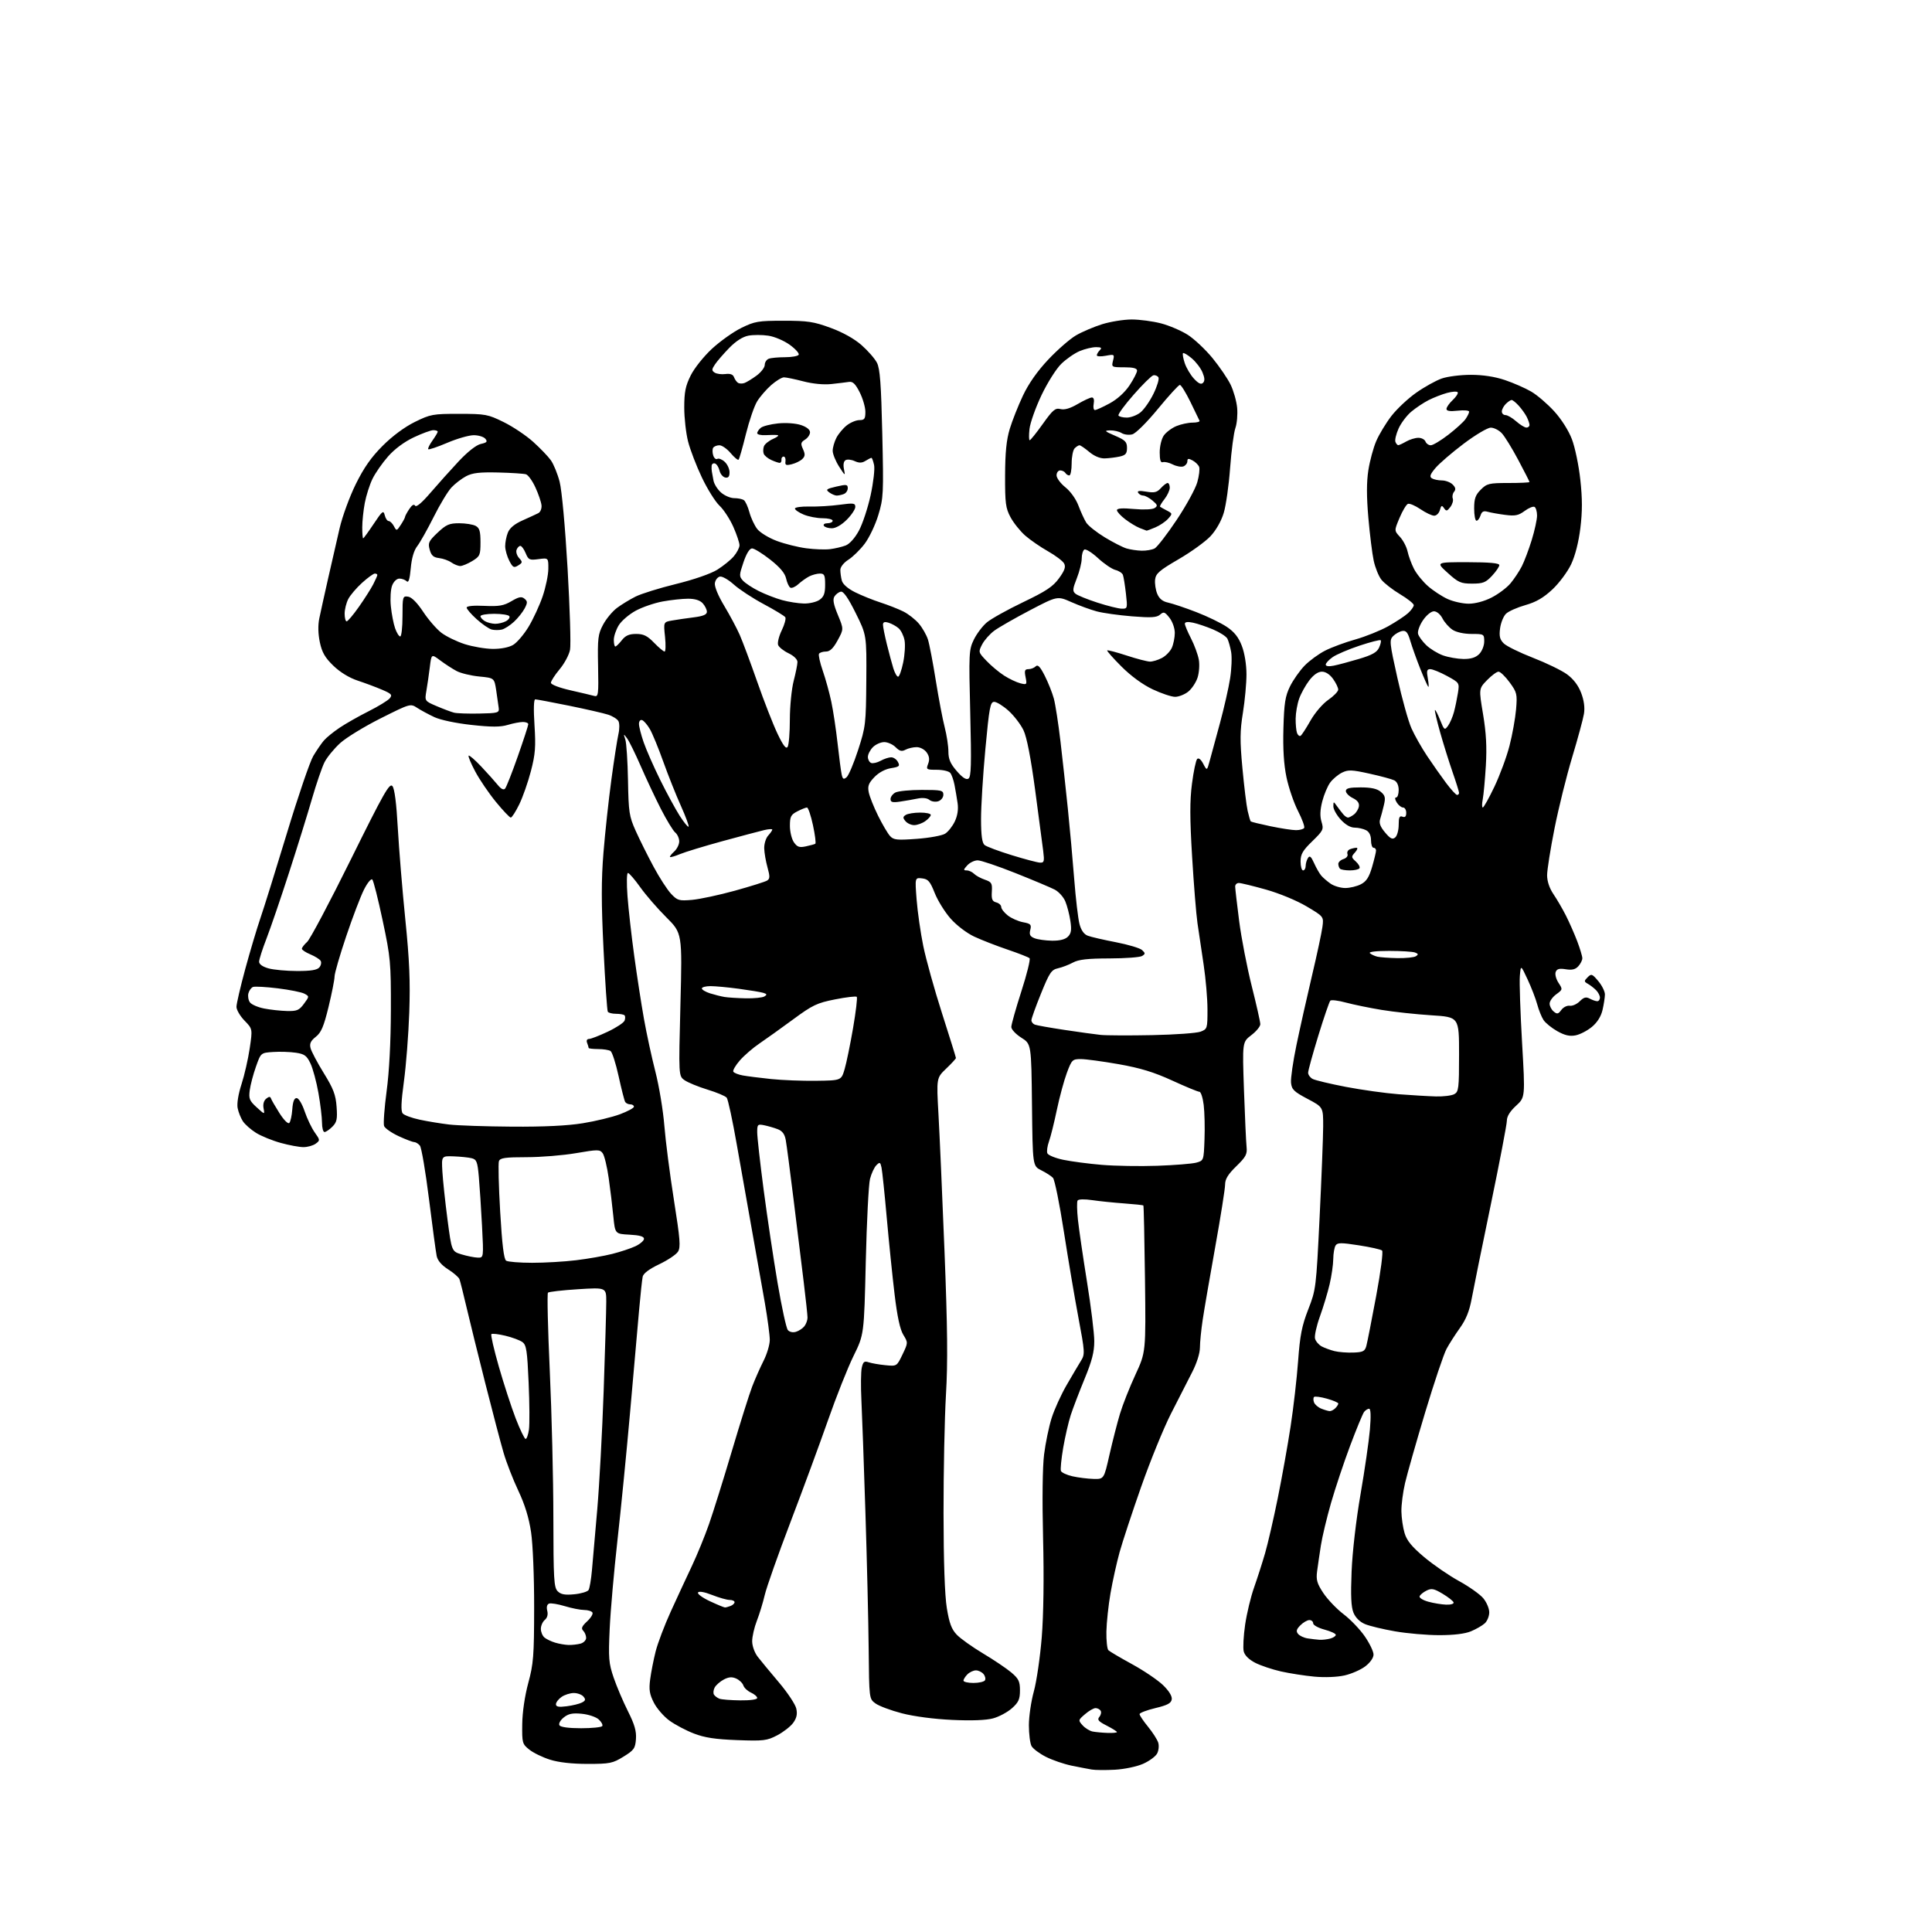 <?xml version="1.0" encoding="UTF-8" standalone="no"?>
<svg 
  version="1.1" 
  xmlns="http://www.w3.org/2000/svg" 
  xmlns:xlink="http://www.w3.org/1999/xlink" 
  xmlns:svg="http://www.w3.org/2000/svg"
  xmlns:rdf="http://www.w3.org/1999/02/22-rdf-syntax-ns#"
  xmlns:cc="http://creativecommons.org/ns#"
  xmlns:dc="http://purl.org/dc/elements/1.1/"
  viewBox="0 0 768 768"
  width="768"
  height="768"
>
<style>svg {background-color: white; }</style>"
<path stroke="none" fill="black" fill-rule="evenodd" d="M443.22,703.49C439.52,703.69 435.38,703.66 434.00,703.42C432.62,703.19 429.02,702.49 426.00,701.88C422.98,701.26 418.38,699.69 415.79,698.38C413.19,697.07 410.61,695.13 410.04,694.07C409.47,693.00 409.00,689.28 409.00,685.80C409.00,682.31 409.89,676.25 410.98,672.32C412.06,668.40 413.47,658.73 414.11,650.84C414.83,641.83 415.03,627.18 414.64,611.41C414.26,596.28 414.42,583.08 415.04,578.17C415.60,573.68 416.94,567.20 418.02,563.76C419.10,560.32 421.81,554.35 424.05,550.50C426.28,546.65 428.85,542.30 429.76,540.84C431.31,538.34 431.25,537.37 428.70,523.84C427.21,515.95 424.60,500.50 422.89,489.50C421.19,478.50 419.24,468.92 418.57,468.21C417.90,467.50 415.81,466.15 413.92,465.21C410.50,463.50 410.50,463.50 410.23,439.25C409.96,415.00 409.96,415.00 405.98,412.49C403.79,411.11 402.00,409.19 402.01,408.24C402.01,407.28 403.81,400.90 406.01,394.06C408.22,387.22 409.68,381.30 409.26,380.90C408.84,380.51 404.90,378.96 400.50,377.47C396.10,375.98 390.15,373.66 387.28,372.32C384.32,370.94 380.26,367.85 377.91,365.19C375.62,362.61 372.77,358.02 371.57,355.00C369.72,350.33 368.96,349.45 366.54,349.17C363.69,348.84 363.69,348.84 364.37,357.61C364.74,362.44 365.93,370.73 367.01,376.03C368.09,381.33 371.45,393.41 374.49,402.87C377.52,412.32 380.00,420.29 380.00,420.57C380.00,420.85 378.26,422.75 376.12,424.79C372.25,428.50 372.25,428.50 373.06,443.00C373.51,450.98 374.59,475.50 375.46,497.50C376.66,527.95 376.80,541.56 376.03,554.50C375.48,563.85 375.05,585.00 375.07,601.50C375.09,620.86 375.56,634.25 376.38,639.26C377.36,645.26 378.26,647.66 380.34,649.83C381.81,651.37 386.50,654.71 390.76,657.26C395.02,659.80 400.06,663.20 401.98,664.81C404.94,667.31 405.45,668.37 405.45,671.97C405.45,675.47 404.90,676.70 402.27,679.05C400.51,680.62 397.15,682.43 394.79,683.07C392.02,683.83 386.25,684.05 378.50,683.69C371.30,683.36 363.30,682.31 358.50,681.06C354.10,679.92 349.38,678.15 348.00,677.13C345.50,675.29 345.50,675.29 345.31,655.39C345.20,644.45 344.62,619.98 344.01,601.00C343.41,582.02 342.69,562.02 342.42,556.55C342.15,551.07 342.22,545.29 342.56,543.71C343.10,541.29 343.55,540.94 345.35,541.54C346.53,541.93 349.52,542.45 352.00,542.69C356.50,543.13 356.50,543.13 358.75,538.44C360.99,533.77 360.99,533.73 359.09,530.62C357.78,528.49 356.67,523.37 355.61,514.50C354.75,507.35 353.35,493.62 352.49,484.00C351.64,474.38 350.70,465.42 350.41,464.09C349.94,461.94 349.72,461.85 348.37,463.20C347.53,464.04 346.40,466.47 345.85,468.61C345.29,470.75 344.54,485.55 344.16,501.50C343.48,530.50 343.48,530.50 339.30,539.00C337.00,543.67 332.44,555.15 329.17,564.50C325.89,573.85 319.18,592.08 314.25,605.00C309.32,617.92 304.71,630.98 304.01,634.00C303.30,637.02 301.89,641.65 300.86,644.29C299.84,646.92 299.00,650.57 299.00,652.40C299.00,654.31 299.95,656.96 301.23,658.62C302.45,660.20 306.25,664.80 309.67,668.83C313.08,672.86 316.18,677.53 316.54,679.20C317.03,681.40 316.68,682.96 315.30,684.87C314.24,686.32 311.38,688.54 308.94,689.82C304.87,691.95 303.55,692.11 293.00,691.72C284.35,691.40 280.10,690.75 275.86,689.11C272.75,687.92 268.38,685.61 266.13,683.98C263.89,682.36 261.09,679.14 259.92,676.84C258.20,673.47 257.91,671.68 258.45,667.58C258.81,664.79 259.79,659.80 260.62,656.50C261.45,653.20 264.18,646.00 266.69,640.50C269.20,635.00 272.96,626.90 275.04,622.50C277.12,618.10 280.19,610.60 281.85,605.84C283.52,601.07 287.60,588.02 290.92,576.84C294.24,565.65 297.88,554.09 299.01,551.15C300.14,548.21 302.18,543.61 303.53,540.93C304.89,538.26 306.00,534.52 306.00,532.63C306.00,530.74 305.11,524.09 304.03,517.85C302.95,511.61 300.68,498.85 299.00,489.50C297.32,480.15 294.57,464.63 292.89,455.01C291.21,445.39 289.40,436.98 288.87,436.34C288.33,435.69 284.88,434.24 281.19,433.12C277.51,431.99 273.43,430.31 272.12,429.39C269.75,427.71 269.75,427.71 270.48,399.33C271.21,370.96 271.21,370.96 264.86,364.63C261.36,361.15 256.70,355.77 254.50,352.67C252.30,349.58 250.10,347.03 249.62,347.02C249.13,347.01 249.05,351.07 249.44,356.25C249.82,361.34 251.02,372.02 252.12,380.00C253.21,387.98 254.95,399.25 255.99,405.06C257.02,410.87 259.07,420.32 260.54,426.06C262.01,431.80 263.61,441.45 264.09,447.50C264.57,453.55 266.28,466.82 267.89,477.00C270.37,492.66 270.62,495.82 269.50,497.57C268.78,498.71 265.43,500.95 262.05,502.56C258.11,504.43 255.76,506.19 255.48,507.48C255.24,508.59 254.59,514.67 254.03,521.00C253.47,527.33 251.87,545.55 250.46,561.50C249.05,577.45 246.79,600.38 245.43,612.45C244.08,624.52 242.69,640.27 242.36,647.45C241.82,659.19 241.98,661.14 243.94,666.89C245.14,670.40 247.69,676.40 249.61,680.22C252.26,685.49 253.03,688.16 252.80,691.30C252.53,695.01 252.03,695.72 247.84,698.30C243.55,700.95 242.40,701.18 233.58,701.18C227.38,701.18 222.10,700.59 218.65,699.50C215.71,698.58 212.01,696.78 210.41,695.50C207.62,693.28 207.50,692.85 207.60,685.34C207.66,680.59 208.61,674.15 210.00,669.00C212.06,661.39 212.31,658.25 212.33,639.00C212.35,626.80 211.82,613.86 211.11,609.08C210.26,603.35 208.64,598.08 206.04,592.58C203.94,588.14 201.30,581.35 200.18,577.50C199.05,573.65 195.79,561.27 192.94,550.00C190.09,538.73 186.72,525.09 185.46,519.70C184.21,514.32 182.93,509.27 182.64,508.50C182.34,507.72 180.31,505.96 178.14,504.59C175.57,502.96 173.97,501.11 173.59,499.29C173.27,497.76 171.89,487.56 170.53,476.64C169.17,465.71 167.54,456.15 166.91,455.39C166.27,454.62 165.25,454.00 164.63,453.99C164.01,453.98 161.21,452.91 158.40,451.61C155.60,450.30 153.02,448.50 152.68,447.61C152.34,446.71 152.79,440.47 153.69,433.74C154.73,426.01 155.35,414.13 155.38,401.50C155.42,382.62 155.24,380.63 152.13,366.00C150.33,357.48 148.47,350.11 148.00,349.63C147.53,349.14 146.06,350.92 144.69,353.63C143.34,356.31 140.15,364.66 137.62,372.19C135.08,379.72 132.99,386.92 132.99,388.19C132.98,389.46 131.90,394.90 130.60,400.27C128.69,408.09 127.68,410.46 125.53,412.15C123.50,413.76 122.99,414.84 123.45,416.64C123.77,417.94 126.14,422.42 128.71,426.58C132.54,432.78 133.46,435.20 133.80,439.96C134.16,444.88 133.90,446.10 132.11,447.89C130.95,449.05 129.55,450.00 129.00,450.00C128.45,450.00 128.00,448.31 128.00,446.25C128.00,444.19 127.36,438.88 126.58,434.46C125.80,430.04 124.38,424.77 123.42,422.75C121.93,419.63 121.05,418.98 117.58,418.47C115.34,418.13 111.29,418.00 108.60,418.18C103.69,418.50 103.69,418.50 101.75,424.00C100.67,427.02 99.57,431.23 99.28,433.35C98.83,436.73 99.16,437.56 102.01,440.16C105.26,443.12 105.26,443.12 104.77,440.57C104.47,438.99 104.86,437.53 105.80,436.76C106.88,435.87 107.44,435.83 107.70,436.61C107.91,437.23 109.44,439.88 111.10,442.50C112.84,445.24 114.50,446.90 115.00,446.39C115.48,445.90 116.01,443.48 116.19,441.00C116.40,437.95 116.95,436.50 117.90,436.50C118.71,436.50 120.08,438.76 121.10,441.77C122.09,444.67 123.89,448.44 125.11,450.16C127.26,453.18 127.28,453.33 125.48,454.64C124.45,455.39 122.27,456.00 120.62,456.00C118.98,456.00 114.90,455.25 111.57,454.32C108.23,453.40 103.82,451.60 101.78,450.33C99.73,449.05 97.37,446.97 96.54,445.70C95.71,444.43 94.77,442.07 94.46,440.45C94.12,438.69 94.74,434.88 96.00,431.00C97.16,427.43 98.63,421.02 99.26,416.76C100.41,409.01 100.41,409.01 97.20,405.71C95.44,403.89 94.00,401.43 94.00,400.23C94.00,399.03 95.56,392.31 97.47,385.28C99.38,378.25 102.10,369.12 103.51,365.00C104.93,360.88 109.70,345.57 114.12,331.00C118.53,316.43 123.22,302.70 124.54,300.50C125.86,298.30 127.74,295.55 128.72,294.40C129.70,293.24 132.53,290.93 135.00,289.28C137.47,287.62 142.68,284.67 146.56,282.72C150.44,280.77 154.20,278.46 154.92,277.60C156.05,276.23 155.65,275.78 151.86,274.17C149.46,273.14 145.09,271.51 142.15,270.54C138.82,269.44 135.18,267.21 132.52,264.64C129.18,261.41 128.00,259.35 127.14,255.30C126.44,251.97 126.36,248.55 126.93,245.80C127.42,243.43 128.99,236.32 130.42,230.00C131.86,223.68 133.91,214.68 135.00,210.00C136.08,205.32 138.97,197.44 141.41,192.48C144.65,185.91 147.56,181.76 152.12,177.20C156.00,173.32 160.87,169.71 164.93,167.72C171.11,164.68 172.09,164.50 182.52,164.51C192.97,164.52 193.94,164.69 200.20,167.78C203.85,169.57 209.12,173.10 211.91,175.61C214.70,178.12 217.88,181.43 218.97,182.96C220.07,184.50 221.64,188.34 222.46,191.50C223.33,194.85 224.65,209.22 225.62,225.97C226.53,241.77 226.98,256.31 226.60,258.29C226.23,260.28 224.37,263.76 222.46,266.04C220.56,268.32 219.00,270.74 219.00,271.41C219.00,272.12 222.27,273.38 226.75,274.40C231.01,275.37 235.29,276.38 236.25,276.65C237.85,277.09 237.97,276.12 237.75,264.82C237.52,253.70 237.72,252.09 239.74,248.31C240.97,246.00 243.45,243.02 245.24,241.67C247.03,240.33 250.36,238.30 252.63,237.16C254.90,236.02 262.14,233.76 268.73,232.15C275.81,230.41 282.51,228.09 285.11,226.48C287.52,224.97 290.50,222.57 291.71,221.12C292.93,219.68 293.94,217.73 293.96,216.78C293.98,215.83 292.88,212.53 291.52,209.45C290.15,206.36 287.68,202.57 286.02,201.02C284.36,199.47 281.22,194.44 279.03,189.85C276.84,185.26 274.37,178.82 273.53,175.54C272.69,172.26 272.00,166.16 272.00,161.99C272.00,155.84 272.49,153.41 274.57,149.24C275.99,146.38 279.75,141.67 283.02,138.64C286.26,135.65 291.51,131.91 294.70,130.35C300.01,127.74 301.43,127.50 311.50,127.50C321.10,127.50 323.48,127.86 330.21,130.34C335.04,132.11 339.62,134.67 342.49,137.20C345.01,139.42 347.76,142.56 348.60,144.20C349.81,146.53 350.26,152.55 350.72,172.40C351.27,196.33 351.19,198.01 349.14,204.75C347.96,208.67 345.50,213.81 343.70,216.18C341.89,218.56 338.99,221.40 337.24,222.50C335.44,223.64 334.07,225.36 334.05,226.50C334.04,227.60 334.30,229.53 334.64,230.80C335.02,232.22 337.02,233.98 339.88,235.41C342.42,236.68 346.98,238.52 350.00,239.50C353.02,240.48 357.13,242.09 359.12,243.09C361.12,244.09 363.89,246.27 365.29,247.93C366.69,249.59 368.30,252.42 368.87,254.22C369.45,256.03 370.85,263.35 371.99,270.50C373.14,277.65 374.73,286.04 375.54,289.14C376.34,292.25 377.00,296.56 377.00,298.73C377.00,301.75 377.77,303.56 380.32,306.50C382.59,309.13 384.06,310.08 384.97,309.52C386.06,308.85 386.19,303.98 385.69,283.60C385.09,259.66 385.16,258.30 387.11,254.27C388.24,251.95 390.56,248.87 392.28,247.42C393.99,245.98 400.48,242.36 406.70,239.38C415.85,235.00 418.58,233.18 420.98,229.87C423.24,226.76 423.72,225.34 423.00,223.99C422.47,223.02 419.59,220.83 416.59,219.14C413.59,217.45 409.51,214.63 407.51,212.88C405.52,211.12 402.90,207.85 401.69,205.59C399.76,201.99 399.50,200.00 399.54,189.00C399.57,179.90 400.07,174.87 401.39,170.50C402.39,167.20 404.76,161.22 406.66,157.21C408.93,152.42 412.39,147.50 416.74,142.89C420.38,139.03 425.32,134.72 427.72,133.32C430.11,131.92 434.80,129.92 438.12,128.88C441.45,127.85 446.74,127.00 449.88,127.00C453.01,127.00 458.26,127.70 461.53,128.55C464.80,129.40 469.59,131.46 472.18,133.11C474.76,134.77 479.16,138.91 481.96,142.31C484.75,145.72 488.00,150.48 489.18,152.90C490.36,155.32 491.53,159.45 491.78,162.08C492.03,164.71 491.72,168.36 491.08,170.18C490.44,172.01 489.50,179.12 488.99,186.00C488.49,192.88 487.35,200.92 486.46,203.87C485.48,207.13 483.41,210.77 481.18,213.16C479.15,215.32 473.45,219.44 468.50,222.31C460.88,226.74 459.45,227.98 459.17,230.38C458.99,231.94 459.37,234.49 460.02,236.05C460.83,238.01 462.16,239.09 464.35,239.55C466.08,239.92 471.10,241.60 475.50,243.30C479.90,244.99 485.37,247.64 487.66,249.18C490.66,251.19 492.34,253.31 493.65,256.74C494.74,259.57 495.48,264.13 495.49,268.00C495.50,271.57 494.86,278.47 494.08,283.32C492.89,290.66 492.86,294.36 493.88,305.32C494.55,312.57 495.48,320.22 495.96,322.33C496.44,324.44 496.99,326.32 497.19,326.52C497.38,326.72 500.91,327.58 505.02,328.44C509.14,329.30 513.71,330.00 515.19,330.00C516.67,330.00 518.13,329.60 518.43,329.12C518.73,328.63 517.62,325.59 515.97,322.37C514.32,319.14 512.26,313.12 511.40,309.00C510.33,303.86 509.95,297.72 510.18,289.50C510.46,279.49 510.90,276.73 512.79,272.87C514.04,270.33 516.65,266.61 518.59,264.61C520.54,262.61 524.23,259.91 526.81,258.61C529.39,257.30 534.79,255.31 538.82,254.18C542.84,253.04 548.69,250.69 551.82,248.95C554.94,247.20 558.51,244.85 559.75,243.71C560.99,242.58 562.00,241.16 562.00,240.56C562.00,239.96 559.55,238.00 556.55,236.21C553.56,234.42 550.22,231.82 549.13,230.44C548.04,229.05 546.66,225.65 546.07,222.88C545.47,220.11 544.52,212.42 543.94,205.78C543.21,197.36 543.21,191.66 543.94,186.95C544.52,183.23 545.92,178.01 547.07,175.35C548.21,172.68 550.92,168.20 553.09,165.38C555.27,162.56 559.71,158.39 562.97,156.11C566.22,153.82 570.77,151.29 573.07,150.48C575.37,149.66 580.58,149.00 584.66,149.00C589.51,149.00 594.19,149.72 598.24,151.08C601.64,152.23 606.34,154.29 608.68,155.66C611.03,157.03 615.12,160.54 617.79,163.46C620.66,166.60 623.53,171.12 624.85,174.57C626.08,177.77 627.59,185.02 628.20,190.67C629.03,198.22 629.03,203.35 628.22,209.91C627.53,215.52 626.16,220.90 624.55,224.31C623.13,227.30 619.78,231.81 617.09,234.32C613.55,237.63 610.61,239.34 606.36,240.54C603.13,241.46 599.68,242.99 598.67,243.96C597.67,244.92 596.61,247.52 596.31,249.74C595.88,252.90 596.19,254.19 597.76,255.76C598.85,256.85 604.07,259.42 609.36,261.47C614.64,263.52 620.73,266.47 622.87,268.02C625.44,269.89 627.37,272.41 628.52,275.41C629.67,278.41 630.05,281.26 629.65,283.74C629.31,285.81 627.21,293.57 624.97,301.00C622.72,308.43 619.57,321.16 617.95,329.30C616.33,337.44 615.00,345.82 615.00,347.91C615.00,350.33 615.92,353.07 617.52,355.44C618.91,357.48 621.14,361.32 622.49,363.98C623.83,366.63 625.85,371.21 626.97,374.15C628.08,377.09 629.00,380.14 629.00,380.92C629.00,381.70 628.29,383.13 627.41,384.09C626.26,385.37 624.91,385.70 622.43,385.30C619.86,384.88 618.88,385.14 618.41,386.38C618.06,387.28 618.56,389.21 619.52,390.67C621.23,393.28 621.21,393.37 618.63,395.25C617.18,396.30 616.00,397.97 616.00,398.96C616.00,399.95 616.72,401.36 617.61,402.09C618.98,403.23 619.43,403.13 620.66,401.46C621.45,400.38 622.95,399.64 623.99,399.80C625.04,399.97 626.83,399.17 627.97,398.03C629.59,396.41 630.46,396.18 631.96,396.98C633.01,397.54 634.35,398.00 634.93,398.00C635.52,398.00 636.00,397.36 636.00,396.57C636.00,395.79 635.30,394.45 634.45,393.59C633.60,392.74 632.14,391.61 631.20,391.08C629.64,390.19 629.63,389.98 631.10,388.49C632.58,386.99 632.92,387.11 635.35,390.01C636.81,391.74 637.99,394.13 637.98,395.33C637.96,396.52 637.54,399.29 637.03,401.48C636.43,404.06 634.94,406.44 632.80,408.21C630.99,409.71 628.07,411.23 626.31,411.57C623.99,412.03 622.02,411.58 619.05,409.91C616.81,408.65 614.35,406.65 613.57,405.47C612.80,404.29 611.67,401.49 611.07,399.25C610.47,397.02 608.75,392.56 607.25,389.35C604.53,383.50 604.53,383.50 604.16,388.00C603.95,390.48 604.35,402.34 605.04,414.36C606.30,436.21 606.30,436.21 602.65,439.56C600.25,441.76 599.00,443.78 599.00,445.49C599.00,446.92 596.13,461.90 592.63,478.79C589.12,495.68 585.69,512.57 585.00,516.33C584.12,521.13 582.75,524.53 580.38,527.83C578.54,530.40 576.12,534.16 575.02,536.20C573.92,538.23 570.10,549.58 566.53,561.43C562.97,573.27 559.37,585.92 558.53,589.54C557.69,593.16 557.03,598.23 557.08,600.81C557.12,603.39 557.69,607.29 558.35,609.47C559.24,612.43 561.24,614.86 566.14,618.98C569.76,622.02 575.98,626.30 579.96,628.48C583.94,630.66 588.28,633.73 589.60,635.30C590.92,636.87 592.00,639.40 592.00,640.92C592.00,642.44 591.20,644.42 590.21,645.31C589.23,646.20 586.77,647.62 584.75,648.46C582.37,649.46 577.91,650.00 572.16,650.00C567.27,650.00 559.34,649.32 554.55,648.48C549.77,647.65 544.38,646.35 542.60,645.60C540.58,644.76 538.85,643.05 538.04,641.10C537.09,638.81 536.89,634.38 537.28,624.73C537.59,616.98 539.06,604.25 540.83,594.00C542.50,584.38 544.17,572.79 544.56,568.25C545.01,562.92 544.90,560.00 544.25,560.00C543.70,560.00 542.80,560.56 542.26,561.25C541.72,561.94 539.23,567.97 536.72,574.65C534.21,581.33 530.78,591.62 529.09,597.50C527.40,603.39 525.59,610.97 525.07,614.35C524.54,617.73 523.87,622.34 523.57,624.60C523.12,628.02 523.53,629.46 526.06,633.28C527.73,635.79 531.34,639.57 534.09,641.67C536.84,643.76 540.64,647.73 542.54,650.50C544.44,653.26 546.00,656.50 546.00,657.71C546.00,659.01 544.67,660.91 542.73,662.39C540.93,663.77 537.22,665.39 534.48,666.01C531.56,666.67 526.60,666.87 522.50,666.49C518.65,666.13 512.68,665.20 509.23,664.43C505.78,663.65 501.17,662.11 498.99,661.00C496.49,659.72 494.80,658.05 494.40,656.47C494.06,655.09 494.31,650.30 494.96,645.83C495.62,641.35 497.21,634.72 498.50,631.10C499.78,627.47 501.75,621.35 502.87,617.50C503.99,613.65 506.27,603.75 507.94,595.50C509.61,587.25 511.91,574.42 513.04,567.00C514.18,559.58 515.52,547.88 516.02,541.00C516.77,530.79 517.51,527.03 520.05,520.50C523.11,512.65 523.19,511.97 524.56,484.00C525.33,468.32 525.96,452.04 525.98,447.81C526.00,440.11 526.00,440.11 519.75,436.81C514.34,433.95 513.46,433.08 513.20,430.39C513.03,428.67 514.01,421.92 515.37,415.39C516.73,408.85 519.49,396.52 521.50,388.00C523.52,379.48 525.40,370.67 525.69,368.43C526.22,364.36 526.22,364.36 519.36,360.29C515.45,357.97 508.51,355.10 503.21,353.61C498.09,352.17 493.26,351.00 492.46,351.00C491.65,351.00 491.00,351.63 491.00,352.41C491.00,353.18 491.72,359.37 492.59,366.16C493.47,372.95 495.72,384.57 497.59,392.00C499.46,399.43 500.99,406.23 500.99,407.13C501.00,408.03 499.39,409.99 497.42,411.49C493.84,414.23 493.84,414.23 494.50,433.36C494.87,443.89 495.33,454.03 495.53,455.90C495.84,458.82 495.26,459.89 491.44,463.61C488.18,466.78 487.00,468.70 487.00,470.85C487.00,472.46 485.24,483.62 483.08,495.64C480.92,507.66 478.67,520.74 478.08,524.69C477.49,528.65 476.99,533.60 476.99,535.69C476.98,537.97 475.73,541.91 473.88,545.50C472.18,548.80 468.39,556.23 465.46,562.00C462.53,567.77 457.21,580.83 453.64,591.00C450.06,601.17 446.21,612.88 445.06,617.00C443.92,621.12 442.29,628.45 441.45,633.29C440.61,638.12 439.88,645.01 439.81,648.59C439.75,652.17 440.11,655.50 440.60,655.99C441.10,656.48 445.32,658.97 450.00,661.53C454.68,664.09 460.20,667.83 462.29,669.83C464.67,672.13 465.97,674.23 465.79,675.49C465.56,677.06 464.13,677.83 459.25,679.00C455.81,679.82 453.00,680.90 453.00,681.39C453.00,681.89 454.51,684.14 456.36,686.40C458.20,688.65 460.03,691.50 460.41,692.71C460.80,693.93 460.60,695.88 459.97,697.06C459.34,698.23 456.83,700.07 454.38,701.15C451.91,702.25 446.96,703.28 443.22,703.49zM440.25,688.86C442.31,688.94 444.00,688.78 444.00,688.52C444.00,688.26 442.17,687.11 439.93,685.96C436.63,684.28 436.07,683.62 437.01,682.49C437.65,681.72 437.88,680.62 437.53,680.04C437.17,679.47 436.26,679.00 435.50,679.00C434.73,679.00 432.85,680.08 431.32,681.41C428.58,683.76 428.56,683.85 430.36,685.85C431.38,686.97 433.17,688.08 434.35,688.31C435.53,688.54 438.19,688.79 440.25,688.86zM231.00,687.00C235.34,687.00 239.12,686.61 239.42,686.13C239.71,685.66 239.07,684.47 237.99,683.49C236.91,682.51 233.87,681.50 231.25,681.25C227.54,680.89 225.94,681.23 224.08,682.73C222.71,683.84 221.99,685.18 222.40,685.84C222.85,686.56 226.09,687.00 231.00,687.00zM225.25,678.27C227.59,677.97 230.32,677.31 231.31,676.79C232.76,676.05 232.89,675.57 231.94,674.43C231.29,673.64 229.56,673.00 228.10,673.00C226.64,673.00 224.44,673.70 223.22,674.56C222.00,675.41 221.00,676.72 221.00,677.46C221.00,678.47 222.08,678.67 225.25,678.27zM294.25,675.92C298.23,675.97 301.00,675.58 301.00,674.98C301.00,674.42 299.88,673.45 298.52,672.83C297.15,672.21 295.80,670.93 295.50,670.00C295.20,669.07 293.94,667.84 292.69,667.27C291.00,666.50 289.71,666.60 287.73,667.63C286.26,668.41 284.62,669.84 284.09,670.82C283.57,671.80 283.45,673.08 283.82,673.65C284.19,674.23 285.18,674.96 286.00,675.27C286.82,675.59 290.54,675.88 294.25,675.92zM386.94,669.00C389.11,669.00 391.17,668.53 391.53,667.96C391.88,667.38 391.63,666.26 390.96,665.46C390.30,664.66 388.94,664.00 387.95,664.00C386.96,664.00 385.44,664.71 384.57,665.57C383.71,666.44 383.00,667.56 383.00,668.07C383.00,668.58 384.77,669.00 386.94,669.00zM226.00,653.90C227.38,653.94 229.51,653.70 230.75,653.37C231.99,653.04 233.00,652.01 233.00,651.08C233.00,650.16 232.47,648.87 231.83,648.23C230.93,647.33 231.29,646.46 233.38,644.52C234.88,643.13 235.84,641.54 235.50,641.00C235.16,640.45 233.67,640.00 232.19,639.99C230.71,639.98 227.26,639.30 224.52,638.47C221.79,637.64 218.96,637.18 218.25,637.46C217.44,637.77 217.17,638.84 217.54,640.30C217.92,641.80 217.56,643.12 216.56,643.95C215.70,644.66 215.00,646.26 215.00,647.50C215.00,648.74 215.65,650.29 216.44,650.95C217.23,651.60 219.14,652.52 220.69,652.98C222.23,653.45 224.62,653.86 226.00,653.90zM524.50,651.84C525.60,651.91 527.51,651.70 528.75,651.37C529.99,651.04 531.00,650.37 531.00,649.88C531.00,649.39 528.98,648.45 526.50,647.79C524.02,647.13 522.00,646.00 522.00,645.29C522.00,644.58 521.33,644.00 520.50,644.00C519.67,644.00 518.07,644.93 516.93,646.07C515.34,647.66 515.13,648.45 516.01,649.51C516.63,650.26 518.35,651.07 519.82,651.29C521.30,651.52 523.40,651.76 524.50,651.84zM288.17,638.99C288.54,639.00 289.55,638.73 290.42,638.39C291.29,638.06 292.00,637.38 292.00,636.89C292.00,636.40 291.12,636.00 290.04,636.00C288.96,636.00 285.83,635.11 283.08,634.03C280.01,632.82 277.85,632.44 277.47,633.04C277.14,633.59 279.26,635.14 282.18,636.50C285.11,637.87 287.80,638.98 288.17,638.99zM574.83,637.87C576.72,637.95 578.02,637.55 577.82,636.97C577.64,636.41 575.66,634.86 573.44,633.53C570.00,631.48 569.04,631.30 567.02,632.31C565.72,632.96 564.50,633.98 564.31,634.57C564.11,635.16 565.65,636.11 567.73,636.69C569.80,637.27 573.00,637.80 574.83,637.87zM228.29,633.75C231.00,633.49 233.55,632.72 233.97,632.05C234.38,631.38 234.99,627.83 235.31,624.16C235.64,620.50 236.59,609.62 237.42,600.00C238.25,590.38 239.40,569.14 239.97,552.82C240.54,536.49 241.00,520.58 241.00,517.46C241.00,511.78 241.00,511.78 229.75,512.49C223.56,512.88 218.20,513.49 217.83,513.85C217.45,514.21 217.78,528.23 218.55,545.00C219.32,561.77 219.96,587.96 219.97,603.18C220.00,627.75 220.19,631.05 221.68,632.54C222.96,633.82 224.55,634.11 228.29,633.75zM434.67,587.89C438.84,588.00 438.84,588.00 441.04,578.25C442.26,572.89 444.13,565.58 445.21,562.00C446.28,558.42 449.04,551.45 451.33,546.50C455.50,537.50 455.50,537.50 455.15,508.50C454.95,492.55 454.67,479.37 454.51,479.20C454.36,479.04 450.92,478.67 446.87,478.38C442.82,478.09 437.12,477.51 434.22,477.08C431.11,476.62 428.70,476.68 428.36,477.23C428.04,477.74 428.10,481.16 428.49,484.83C428.88,488.50 430.50,499.60 432.09,509.50C433.69,519.40 434.99,530.04 434.99,533.13C435.00,537.40 434.06,541.04 431.13,548.13C429.01,553.29 426.54,559.75 425.64,562.50C424.75,565.25 423.40,571.10 422.64,575.50C421.89,579.90 421.48,584.04 421.73,584.71C421.98,585.37 424.05,586.34 426.34,586.85C428.63,587.37 432.38,587.83 434.67,587.89zM208.94,572.00C209.38,572.00 209.98,570.31 210.27,568.25C210.55,566.19 210.50,557.83 210.14,549.67C209.59,536.90 209.25,534.65 207.67,533.50C206.66,532.76 203.60,531.62 200.86,530.97C198.13,530.31 195.64,530.03 195.33,530.34C195.01,530.65 196.35,536.47 198.30,543.28C200.25,550.08 203.26,559.33 204.99,563.83C206.73,568.32 208.51,572.00 208.94,572.00zM528.55,560.94C529.13,560.97 530.14,560.46 530.80,559.80C531.46,559.14 532.00,558.30 532.00,557.93C532.00,557.56 529.96,556.69 527.47,555.99C524.98,555.29 522.67,554.99 522.35,555.32C522.02,555.65 522.02,556.62 522.35,557.48C522.69,558.34 523.98,559.46 525.23,559.96C526.48,560.46 527.97,560.90 528.55,560.94zM537.98,537.67C541.84,537.52 542.56,537.16 543.15,535.00C543.52,533.62 545.28,524.71 547.05,515.19C548.89,505.30 549.89,497.54 549.39,497.10C548.90,496.67 544.74,495.74 540.14,495.03C533.08,493.93 531.65,493.94 530.91,495.11C530.43,495.88 530.01,498.30 529.99,500.50C529.97,502.70 529.32,507.20 528.55,510.50C527.78,513.80 526.04,519.57 524.68,523.33C523.33,527.08 522.46,531.03 522.74,532.11C523.02,533.18 524.21,534.58 525.37,535.21C526.54,535.83 528.85,536.68 530.50,537.09C532.15,537.50 535.52,537.76 537.98,537.67zM316.39,529.42C317.55,529.08 319.06,528.08 319.75,527.21C320.44,526.33 321.00,524.79 321.00,523.79C321.00,522.78 320.32,516.45 319.50,509.73C318.67,503.00 316.86,488.27 315.48,477.00C314.09,465.73 312.69,455.01 312.35,453.18C311.92,450.81 311.00,449.57 309.13,448.86C307.68,448.30 305.26,447.61 303.75,447.30C301.19,446.79 301.00,446.98 301.00,450.09C301.00,451.93 302.15,462.22 303.56,472.96C304.97,483.71 307.46,500.34 309.09,509.93C310.72,519.51 312.55,527.96 313.17,528.70C313.82,529.49 315.15,529.79 316.39,529.42zM211.53,501.98C216.49,501.99 224.37,501.53 229.03,500.96C233.69,500.40 240.14,499.27 243.37,498.45C246.60,497.64 250.76,496.26 252.62,495.38C254.48,494.49 256.00,493.17 256.00,492.44C256.00,491.51 254.23,491.01 250.25,490.80C244.50,490.50 244.50,490.50 243.81,483.50C243.44,479.65 242.61,472.82 241.97,468.31C241.33,463.81 240.26,459.37 239.59,458.45C238.45,456.90 237.71,456.90 229.01,458.39C223.86,459.28 214.99,460.00 209.29,460.00C200.83,460.00 198.83,460.29 198.34,461.56C198.01,462.42 198.23,471.49 198.83,481.72C199.60,494.85 200.30,500.57 201.21,501.15C201.92,501.60 206.56,501.98 211.53,501.98zM189.89,499.92C192.27,500.00 192.27,500.00 191.61,487.25C191.24,480.24 190.67,471.46 190.34,467.74C189.81,461.81 189.46,460.90 187.49,460.41C186.26,460.10 183.05,459.77 180.37,459.67C175.50,459.50 175.50,459.50 175.85,465.67C176.04,469.07 176.95,477.61 177.87,484.65C179.55,497.45 179.55,497.45 183.52,498.65C185.71,499.31 188.57,499.88 189.89,499.92zM460.00,463.42C466.88,463.18 473.85,462.62 475.50,462.18C478.50,461.36 478.50,461.35 478.81,452.93C478.99,448.29 478.84,442.14 478.49,439.25C478.14,436.36 477.37,434.00 476.78,434.00C476.19,434.00 471.33,431.99 465.97,429.53C458.67,426.19 453.33,424.56 444.69,423.03C438.35,421.92 431.58,421.00 429.65,421.00C426.32,421.00 426.04,421.27 424.10,426.46C422.98,429.47 421.18,436.10 420.11,441.21C419.04,446.32 417.64,451.97 416.98,453.76C416.33,455.56 416.04,457.66 416.33,458.43C416.63,459.20 419.49,460.38 422.69,461.04C425.88,461.71 432.77,462.61 438.00,463.05C443.23,463.49 453.12,463.66 460.00,463.42zM203.50,447.86C216.18,447.95 225.56,447.50 231.70,446.50C236.77,445.68 243.40,444.07 246.45,442.93C249.50,441.79 252.00,440.44 252.00,439.93C252.00,439.42 251.35,439.00 250.56,439.00C249.77,439.00 248.85,438.57 248.52,438.04C248.20,437.51 247.02,432.90 245.91,427.81C244.79,422.71 243.35,418.21 242.69,417.79C242.04,417.37 239.81,417.02 237.75,417.02C235.69,417.01 234.00,416.81 234.00,416.58C234.00,416.35 233.73,415.45 233.39,414.58C233.02,413.62 233.32,413.00 234.14,413.00C234.89,413.00 238.24,411.70 241.60,410.11C244.95,408.53 247.96,406.55 248.28,405.71C248.60,404.88 248.59,403.93 248.26,403.60C247.94,403.27 246.42,403.00 244.89,403.00C243.37,403.00 241.89,402.63 241.61,402.17C241.33,401.72 240.56,390.54 239.91,377.33C239.01,358.99 239.00,349.92 239.89,338.91C240.53,330.98 241.94,317.98 243.02,310.00C244.10,302.02 245.37,293.85 245.83,291.84C246.30,289.82 246.30,287.49 245.83,286.66C245.37,285.83 243.53,284.67 241.74,284.09C239.96,283.51 232.93,281.90 226.11,280.51C219.30,279.13 213.29,278.00 212.77,278.00C212.17,278.00 212.06,281.92 212.47,288.25C213.02,296.86 212.80,299.78 211.05,306.50C209.91,310.90 207.82,316.86 206.41,319.75C205.00,322.64 203.49,325.00 203.04,325.00C202.60,325.00 199.94,322.20 197.14,318.78C194.34,315.36 190.64,309.93 188.93,306.71C187.21,303.49 186.02,300.64 186.29,300.38C186.55,300.11 188.80,302.06 191.29,304.70C193.78,307.34 196.72,310.62 197.84,312.00C199.14,313.62 200.18,314.15 200.77,313.50C201.27,312.95 203.55,307.16 205.84,300.64C208.13,294.12 210.00,288.38 210.00,287.89C210.00,287.40 209.04,287.00 207.87,287.00C206.69,287.00 203.98,287.52 201.85,288.16C198.90,289.05 195.41,289.05 187.40,288.17C181.26,287.50 175.09,286.20 172.67,285.07C170.38,284.00 167.29,282.33 165.82,281.37C163.16,279.63 163.05,279.67 151.32,285.55C144.82,288.81 137.55,293.26 135.17,295.44C132.78,297.63 130.01,301.02 129.01,302.98C128.01,304.94 125.77,311.49 124.02,317.52C122.28,323.56 118.16,336.82 114.86,347.00C111.57,357.18 107.55,368.91 105.94,373.09C104.32,377.26 103.00,381.40 103.00,382.29C103.00,383.31 104.39,384.29 106.75,384.95C108.81,385.52 113.93,385.99 118.13,385.99C123.59,386.00 126.10,385.59 126.96,384.54C127.63,383.74 127.85,382.57 127.46,381.94C127.07,381.31 125.24,380.16 123.38,379.38C121.52,378.61 120.00,377.60 120.00,377.14C120.00,376.68 120.95,375.45 122.11,374.40C123.26,373.36 131.07,358.64 139.44,341.70C152.56,315.17 154.85,311.12 155.99,312.48C156.85,313.52 157.59,319.30 158.14,329.28C158.61,337.65 159.95,353.95 161.12,365.50C162.77,381.76 163.12,390.11 162.69,402.50C162.38,411.30 161.42,423.63 160.56,429.90C159.45,438.07 159.31,441.67 160.08,442.60C160.67,443.31 163.71,444.43 166.83,445.09C169.95,445.76 175.20,446.62 178.50,447.01C181.80,447.41 193.05,447.79 203.50,447.86zM570.82,435.85C573.74,435.93 577.00,435.53 578.07,434.96C579.84,434.01 580.00,432.74 580.00,419.11C580.00,404.28 580.00,404.28 568.95,403.59C562.87,403.20 553.98,402.24 549.20,401.45C544.41,400.66 538.03,399.35 535.02,398.54C532.01,397.72 529.22,397.38 528.82,397.78C528.43,398.18 526.28,404.44 524.05,411.70C521.82,418.96 520.00,425.59 520.00,426.42C520.00,427.25 520.81,428.37 521.81,428.90C522.81,429.43 528.77,430.85 535.06,432.06C541.35,433.26 550.77,434.58 556.00,434.98C561.23,435.38 567.89,435.77 570.82,435.85zM324.46,429.63C334.42,429.50 334.42,429.50 335.75,425.00C336.48,422.52 337.99,415.17 339.11,408.66C340.23,402.15 340.89,396.56 340.58,396.25C340.27,395.94 336.40,396.39 331.97,397.27C324.76,398.69 323.03,399.51 315.22,405.27C310.42,408.80 304.43,413.08 301.91,414.79C299.38,416.49 295.88,419.51 294.13,421.50C292.39,423.49 291.21,425.53 291.51,426.02C291.82,426.52 293.52,427.19 295.29,427.51C297.05,427.83 302.10,428.47 306.50,428.93C310.90,429.39 318.98,429.71 324.46,429.63zM458.00,411.48C467.07,411.30 475.74,410.68 477.25,410.10C479.92,409.08 480.00,408.84 479.99,401.27C479.99,397.00 479.30,389.00 478.47,383.50C477.63,378.00 476.53,370.58 476.02,367.01C475.50,363.44 474.54,351.51 473.88,340.49C472.96,325.24 472.95,318.33 473.83,311.54C474.46,306.64 475.39,302.21 475.90,301.70C476.46,301.14 477.40,301.88 478.30,303.61C479.79,306.44 479.79,306.44 480.87,302.47C481.47,300.29 483.30,293.55 484.94,287.50C486.58,281.45 488.41,273.43 488.99,269.67C489.58,265.92 489.76,261.20 489.40,259.17C489.04,257.15 488.36,254.78 487.91,253.89C487.45,253.00 484.92,251.37 482.29,250.25C479.66,249.13 476.04,247.91 474.25,247.53C472.14,247.08 471.00,247.23 471.00,247.94C471.00,248.54 472.10,251.17 473.44,253.77C474.78,256.37 476.17,260.16 476.54,262.18C476.91,264.24 476.68,267.44 476.03,269.42C475.38,271.37 473.70,273.88 472.29,274.98C470.88,276.09 468.55,277.00 467.12,277.00C465.68,277.00 461.66,275.65 458.18,274.01C454.23,272.14 449.59,268.75 445.81,264.97C442.48,261.64 439.92,258.75 440.13,258.55C440.33,258.35 443.82,259.26 447.88,260.59C451.94,261.92 456.13,263.00 457.18,263.00C458.24,263.00 460.34,262.36 461.85,261.57C463.37,260.79 465.15,258.97 465.81,257.53C466.46,256.09 467.00,253.41 467.00,251.59C467.00,249.72 466.07,247.09 464.89,245.58C463.02,243.21 462.58,243.06 461.14,244.33C459.82,245.48 457.63,245.61 450.00,245.00C444.77,244.58 438.48,243.70 436.00,243.04C433.52,242.38 428.99,240.72 425.92,239.36C420.34,236.88 420.34,236.88 409.42,242.59C403.41,245.74 397.04,249.39 395.25,250.70C393.46,252.02 391.29,254.48 390.41,256.17C388.86,259.17 388.89,259.29 392.17,262.72C394.00,264.65 397.15,267.28 399.17,268.57C401.18,269.86 404.07,271.23 405.57,271.61C408.20,272.27 408.28,272.17 407.68,269.15C407.16,266.56 407.37,266.00 408.83,266.00C409.80,266.00 411.10,265.50 411.72,264.88C412.55,264.05 413.49,265.03 415.32,268.65C416.68,271.33 418.30,275.41 418.92,277.70C419.54,279.99 420.72,287.64 421.55,294.68C422.38,301.73 423.70,313.80 424.49,321.50C425.28,329.20 426.42,341.80 427.02,349.50C427.62,357.20 428.56,365.21 429.11,367.29C429.76,369.79 430.89,371.39 432.40,371.96C433.67,372.45 438.71,373.61 443.60,374.55C448.50,375.50 453.18,376.90 454.00,377.67C455.33,378.92 455.33,379.18 454.00,380.02C453.18,380.54 447.32,380.98 441.00,380.99C432.32,381.01 428.76,381.41 426.50,382.64C424.85,383.53 422.18,384.55 420.56,384.91C417.95,385.49 417.19,386.61 413.81,394.96C411.71,400.13 410.00,404.90 410.00,405.57C410.00,406.24 410.61,407.02 411.37,407.31C412.12,407.60 417.41,408.54 423.12,409.40C428.83,410.26 435.30,411.16 437.50,411.39C439.70,411.62 448.93,411.66 458.00,411.48zM114.06,401.89C118.02,401.99 118.91,401.61 120.81,399.04C122.99,396.09 122.99,396.07 121.00,395.00C119.90,394.41 115.14,393.46 110.44,392.88C105.73,392.30 101.29,392.06 100.58,392.33C99.86,392.61 99.04,393.75 98.74,394.87C98.45,395.99 98.73,397.61 99.36,398.47C99.99,399.32 102.53,400.42 105.00,400.90C107.47,401.39 111.55,401.83 114.06,401.89zM296.50,396.85C299.80,396.91 303.12,396.58 303.88,396.09C304.99,395.39 304.89,395.11 303.38,394.66C302.35,394.35 297.98,393.63 293.68,393.05C289.38,392.47 284.31,392.00 282.43,392.00C280.54,392.00 279.00,392.42 279.00,392.92C279.00,393.43 280.46,394.30 282.25,394.87C284.04,395.43 286.62,396.08 288.00,396.31C289.38,396.54 293.20,396.78 296.50,396.85zM555.50,380.87C558.80,380.92 562.10,380.59 562.83,380.12C563.90,379.45 563.83,379.15 562.50,378.64C561.59,378.29 556.96,378.00 552.22,378.00C547.06,378.00 543.98,378.36 544.55,378.90C545.07,379.40 546.40,380.02 547.50,380.29C548.60,380.55 552.20,380.81 555.50,380.87zM418.18,373.94C421.27,373.98 423.42,373.44 424.52,372.34C425.82,371.04 426.03,369.68 425.49,366.09C425.12,363.57 424.21,360.07 423.48,358.32C422.75,356.57 420.85,354.45 419.24,353.62C417.64,352.79 410.62,349.84 403.65,347.06C396.67,344.28 389.92,342.00 388.64,342.00C387.36,342.00 385.50,342.90 384.50,344.00C382.93,345.73 382.90,346.00 384.27,346.00C385.14,346.00 386.46,346.60 387.20,347.34C387.93,348.08 389.88,349.14 391.52,349.70C394.18,350.61 394.48,351.12 394.27,354.46C394.08,357.45 394.43,358.30 396.02,358.72C397.11,359.00 398.00,359.82 398.00,360.54C398.00,361.26 399.17,362.78 400.60,363.90C402.03,365.03 404.77,366.24 406.68,366.60C409.74,367.17 410.08,367.54 409.55,369.65C409.08,371.52 409.45,372.25 411.23,372.96C412.48,373.46 415.61,373.90 418.18,373.94zM275.12,357.71C278.22,357.43 285.88,355.79 292.15,354.06C298.42,352.32 304.17,350.51 304.93,350.04C306.07,349.34 306.10,348.43 305.10,344.84C304.43,342.45 303.84,339.04 303.79,337.25C303.74,335.46 304.44,333.17 305.35,332.17C306.26,331.16 307.00,330.09 307.00,329.78C307.00,329.47 305.54,329.55 303.75,329.98C301.96,330.40 294.52,332.38 287.21,334.37C279.90,336.37 272.29,338.69 270.31,339.52C268.32,340.35 266.53,340.87 266.34,340.67C266.15,340.48 266.89,339.50 267.99,338.51C269.10,337.51 270.00,335.69 270.00,334.47C270.00,333.25 269.29,331.65 268.41,330.93C267.54,330.20 264.98,325.99 262.71,321.56C260.45,317.13 256.84,309.46 254.69,304.51C252.54,299.57 250.10,294.62 249.28,293.51C247.83,291.57 247.80,291.59 248.58,294.00C249.03,295.38 249.50,302.68 249.64,310.24C249.86,322.85 250.11,324.50 252.68,330.24C254.22,333.68 257.41,340.09 259.77,344.47C262.12,348.86 265.28,353.74 266.78,355.32C269.30,357.98 269.92,358.16 275.12,357.71zM534.77,353.00C536.60,353.00 539.39,352.33 540.97,351.51C543.16,350.38 544.23,348.73 545.43,344.61C546.29,341.63 547.00,338.70 547.00,338.10C547.00,337.49 546.55,337.00 546.00,337.00C545.45,337.00 545.00,335.67 545.00,334.04C545.00,332.13 544.31,330.70 543.07,330.04C542.00,329.47 539.95,329.00 538.51,329.00C536.83,329.00 534.83,327.84 532.94,325.78C531.32,324.00 530.01,321.64 530.03,320.53C530.06,318.50 530.07,318.50 531.50,320.50C532.29,321.60 533.41,323.06 534.01,323.75C534.60,324.44 535.43,325.00 535.85,325.00C536.27,325.00 537.35,324.44 538.24,323.75C539.13,323.06 540.01,321.62 540.18,320.54C540.40,319.21 539.61,318.14 537.75,317.24C536.24,316.50 535.00,315.24 535.00,314.45C535.00,313.35 536.42,313.00 540.89,313.00C545.03,313.00 547.40,313.52 548.87,314.75C550.62,316.22 550.83,317.07 550.13,320.00C549.68,321.93 549.00,324.46 548.62,325.64C548.13,327.16 548.69,328.67 550.58,330.91C552.67,333.40 553.52,333.82 554.61,332.91C555.38,332.27 556.00,330.02 556.00,327.91C556.00,324.90 556.33,324.19 557.50,324.64C558.54,325.04 559.00,324.57 559.00,323.11C559.00,321.95 558.43,321.00 557.74,321.00C557.05,321.00 555.92,320.10 555.23,319.00C554.49,317.81 554.39,317.00 554.99,317.00C555.55,317.00 556.00,315.67 556.00,314.04C556.00,312.21 555.33,310.74 554.25,310.20C553.29,309.72 548.86,308.52 544.40,307.54C537.38,305.98 535.94,305.93 533.49,307.12C531.95,307.88 529.83,309.65 528.78,311.06C527.74,312.47 526.32,315.85 525.62,318.56C524.74,322.01 524.65,324.46 525.33,326.69C526.24,329.69 526.02,330.16 521.65,334.41C517.84,338.10 517.00,339.57 517.00,342.46C517.00,344.41 517.45,346.00 518.00,346.00C518.55,346.00 519.01,345.21 519.02,344.25C519.02,343.29 519.44,341.86 519.93,341.08C520.62,339.98 521.18,340.44 522.36,343.08C523.20,344.96 524.48,347.20 525.20,348.05C525.91,348.90 527.61,350.36 528.97,351.30C530.33,352.23 532.94,353.00 534.77,353.00zM536.61,346.00C534.81,346.00 533.03,345.70 532.67,345.33C532.30,344.97 532.00,344.10 532.00,343.40C532.00,342.70 532.93,341.84 534.07,341.48C535.25,341.10 535.92,340.24 535.64,339.49C535.36,338.76 535.81,337.90 536.64,337.58C537.48,337.26 538.65,337.00 539.24,337.00C539.83,337.00 539.56,337.83 538.65,338.84C537.09,340.56 537.11,340.79 538.97,342.47C540.06,343.46 540.71,344.66 540.42,345.13C540.12,345.61 538.41,346.00 536.61,346.00zM413.39,342.91C415.07,342.99 415.21,342.47 414.69,338.25C414.37,335.64 412.92,324.73 411.48,314.00C409.77,301.26 408.17,293.05 406.87,290.31C405.78,288.01 403.11,284.52 400.94,282.56C398.77,280.60 396.20,279.00 395.22,279.00C393.65,279.00 393.25,281.12 391.70,297.75C390.74,308.06 389.97,320.61 389.98,325.63C389.99,332.13 390.40,335.08 391.38,335.90C392.13,336.53 396.97,338.34 402.13,339.93C407.28,341.52 412.35,342.86 413.39,342.91zM320.35,336.44C322.08,336.07 323.77,335.61 324.09,335.42C324.42,335.23 324.00,331.91 323.17,328.04C322.34,324.17 321.26,321.00 320.78,321.00C320.30,321.00 318.57,321.69 316.95,322.53C314.39,323.85 314.00,324.61 314.00,328.30C314.00,330.64 314.72,333.58 315.60,334.84C316.91,336.71 317.76,337.00 320.35,336.44zM364.46,333.45C369.43,333.09 374.49,332.16 375.70,331.40C376.91,330.64 378.64,328.45 379.55,326.53C380.63,324.25 381.02,321.71 380.66,319.27C380.36,317.19 379.81,313.93 379.43,312.00C379.06,310.07 378.30,307.94 377.75,307.25C377.20,306.56 374.80,306.00 372.40,306.00C368.23,306.00 368.09,305.90 368.95,303.62C369.60,301.93 369.43,300.63 368.37,299.12C367.53,297.92 365.80,297.00 364.38,297.00C363.00,297.00 361.01,297.46 359.96,298.02C358.47,298.82 357.60,298.60 356.02,297.02C354.91,295.91 352.88,295.00 351.50,295.00C350.12,295.00 348.10,295.90 347.00,297.00C345.90,298.10 345.00,299.85 345.00,300.89C345.00,301.93 345.59,303.01 346.30,303.29C347.02,303.56 348.70,303.17 350.05,302.43C351.40,301.68 353.27,301.05 354.21,301.04C355.16,301.02 356.38,301.84 356.93,302.88C357.82,304.53 357.48,304.83 354.18,305.36C351.86,305.73 349.32,307.10 347.57,308.93C345.27,311.33 344.84,312.47 345.34,314.96C345.68,316.64 347.35,320.83 349.05,324.26C350.75,327.69 352.88,331.31 353.78,332.31C355.22,333.90 356.49,334.04 364.46,333.45zM273.72,328.61C273.97,328.36 272.59,324.63 270.66,320.33C268.72,316.02 265.57,308.11 263.65,302.74C261.74,297.37 259.34,291.56 258.33,289.82C257.31,288.08 255.92,286.47 255.24,286.25C254.54,286.01 254.00,286.67 254.00,287.76C254.00,288.82 254.84,292.12 255.87,295.09C256.90,298.07 259.85,304.77 262.43,310.00C265.01,315.23 268.51,321.65 270.19,324.29C271.88,326.92 273.47,328.87 273.72,328.61zM363.40,328.00C362.21,328.00 360.66,327.29 359.94,326.42C358.85,325.12 358.87,324.69 360.06,323.94C360.85,323.44 363.41,323.02 365.75,323.02C368.09,323.01 370.00,323.42 370.00,323.94C370.00,324.46 369.00,325.59 367.78,326.44C366.56,327.30 364.59,328.00 363.40,328.00zM589.43,321.00C589.80,321.00 591.87,317.29 594.04,312.75C596.20,308.21 598.91,300.90 600.04,296.50C601.18,292.10 602.35,285.57 602.66,282.00C603.17,275.89 603.02,275.25 600.10,271.25C598.39,268.91 596.40,267.00 595.69,267.00C594.98,267.00 592.92,268.52 591.11,270.38C587.84,273.76 587.84,273.76 589.55,283.98C590.78,291.39 591.09,296.99 590.65,304.35C590.31,309.93 589.76,315.96 589.41,317.75C589.06,319.54 589.07,321.00 589.43,321.00zM357.75,318.66C354.78,319.10 354.00,318.89 354.00,317.64C354.00,316.78 354.87,315.60 355.93,315.04C357.00,314.47 361.72,314.00 366.43,314.00C374.23,314.00 375.00,314.17 375.00,315.93C375.00,317.00 374.09,318.16 372.95,318.52C371.83,318.87 370.25,318.63 369.46,317.97C368.57,317.23 366.77,317.03 364.76,317.44C362.97,317.81 359.81,318.36 357.75,318.66zM579.21,316.00C579.64,316.00 580.00,315.63 580.00,315.18C580.00,314.72 578.84,311.01 577.42,306.93C576.00,302.84 573.77,295.70 572.46,291.05C571.15,286.39 570.23,282.44 570.41,282.25C570.60,282.07 571.52,283.84 572.46,286.20C574.09,290.26 574.25,290.38 575.61,288.52C576.40,287.44 577.46,284.97 577.98,283.03C578.50,281.09 579.20,277.68 579.55,275.46C580.18,271.44 580.16,271.41 575.21,268.71C572.47,267.22 569.48,266.00 568.57,266.00C567.20,266.00 567.03,266.65 567.59,269.75C567.96,271.81 568.03,273.27 567.75,273.00C567.46,272.73 566.03,269.48 564.56,265.80C563.10,262.11 561.33,257.16 560.63,254.80C559.64,251.42 558.95,250.57 557.43,250.83C556.37,251.01 554.74,251.91 553.82,252.83C552.24,254.39 552.35,255.45 555.49,269.50C557.33,277.75 559.84,286.75 561.07,289.50C562.29,292.25 565.09,297.20 567.29,300.50C569.49,303.80 572.90,308.64 574.85,311.25C576.81,313.86 578.77,316.00 579.21,316.00zM336.53,308.97C337.33,308.31 339.39,303.44 341.11,298.14C344.11,288.89 344.24,287.77 344.37,270.48C344.50,252.46 344.50,252.46 340.14,243.68C337.15,237.67 335.29,234.99 334.24,235.20C333.40,235.36 332.26,236.22 331.70,237.11C330.96,238.28 331.33,240.25 333.05,244.40C335.41,250.09 335.41,250.09 332.97,254.55C331.23,257.74 329.92,259.00 328.33,259.00C327.11,259.00 325.87,259.40 325.57,259.88C325.27,260.37 325.94,263.41 327.06,266.63C328.18,269.86 329.72,275.43 330.47,279.00C331.22,282.57 332.34,290.00 332.95,295.50C333.56,301.00 334.29,306.55 334.57,307.84C334.99,309.75 335.35,309.96 336.53,308.97zM313.10,296.88C313.58,296.12 313.98,291.21 313.98,285.96C313.99,280.71 314.68,273.83 315.50,270.66C316.32,267.49 317.00,264.11 317.00,263.14C317.00,262.10 315.54,260.68 313.47,259.69C311.53,258.76 309.66,257.28 309.32,256.40C308.98,255.51 309.63,252.88 310.76,250.56C311.89,248.23 312.52,245.88 312.16,245.35C311.80,244.81 307.92,242.46 303.54,240.12C299.17,237.78 293.85,234.29 291.72,232.37C289.60,230.45 287.11,229.02 286.18,229.20C285.26,229.38 284.35,230.56 284.17,231.82C283.98,233.19 285.48,236.83 287.88,240.81C290.09,244.49 292.86,249.67 294.03,252.32C295.20,254.97 298.34,263.40 301.02,271.05C303.69,278.70 307.31,287.95 309.05,291.61C311.34,296.41 312.47,297.87 313.10,296.88zM517.01,292.49C517.45,292.22 519.21,289.51 520.93,286.47C522.69,283.36 525.76,279.76 527.99,278.22C530.15,276.73 531.94,274.89 531.96,274.15C531.98,273.41 531.07,271.50 529.93,269.90C528.64,268.09 526.97,267.00 525.48,267.00C523.94,267.00 522.17,268.23 520.43,270.50C518.97,272.42 517.16,275.68 516.43,277.75C515.69,279.81 515.07,283.38 515.04,285.67C515.02,287.96 515.27,290.55 515.60,291.41C515.94,292.28 516.57,292.77 517.01,292.49zM190.50,283.65C197.87,283.51 198.48,283.34 198.26,281.50C198.13,280.40 197.68,277.25 197.26,274.50C196.50,269.50 196.50,269.50 190.50,268.92C187.20,268.60 183.15,267.62 181.50,266.74C179.85,265.87 176.93,263.97 175.00,262.53C171.50,259.91 171.50,259.91 170.86,265.20C170.50,268.12 169.89,272.34 169.50,274.58C168.80,278.67 168.80,278.67 173.65,280.73C176.32,281.87 179.40,283.02 180.50,283.30C181.60,283.58 186.10,283.74 190.50,283.65zM357.01,269.00C357.48,269.00 358.38,266.48 359.02,263.40C359.66,260.32 359.91,256.33 359.57,254.54C359.24,252.74 358.18,250.59 357.23,249.76C356.28,248.92 354.49,247.93 353.25,247.55C351.62,247.05 351.00,247.27 351.00,248.35C351.00,249.17 351.70,252.69 352.56,256.17C353.43,259.65 354.58,263.96 355.14,265.75C355.70,267.54 356.54,269.00 357.01,269.00zM530.18,264.61C531.92,264.27 536.45,263.06 540.22,261.93C545.45,260.38 547.36,259.30 548.21,257.44C548.82,256.09 549.11,254.77 548.84,254.51C548.57,254.24 544.79,255.21 540.43,256.66C536.07,258.11 531.26,260.16 529.75,261.22C528.24,262.27 527.00,263.61 527.00,264.19C527.00,264.85 528.21,265.01 530.18,264.61zM581.75,261.96C584.71,261.99 586.61,261.39 588.00,260.00C589.11,258.89 590.00,256.67 590.00,255.00C590.00,252.06 589.89,252.00 584.96,252.00C581.97,252.00 578.91,251.33 577.41,250.35C576.03,249.44 574.23,247.42 573.42,245.85C572.57,244.20 571.13,243.00 570.01,243.00C568.91,243.00 567.03,244.54 565.65,246.57C564.31,248.53 563.44,250.96 563.70,251.97C563.97,252.97 565.44,255.00 566.98,256.48C568.52,257.95 571.51,259.78 573.64,260.54C575.76,261.29 579.41,261.93 581.75,261.96zM264.18,259.00C264.61,259.00 264.69,256.36 264.36,253.14C263.74,247.27 263.74,247.27 267.12,246.67C268.98,246.34 272.86,245.77 275.75,245.41C279.53,244.93 281.00,244.31 281.00,243.20C281.00,242.35 280.26,240.83 279.35,239.83C278.25,238.62 276.29,238.00 273.53,238.00C271.24,238.00 266.70,238.49 263.43,239.09C260.17,239.68 255.35,241.34 252.72,242.76C250.10,244.18 247.06,246.78 245.97,248.54C244.89,250.30 244.00,252.92 244.00,254.37C244.00,255.82 244.27,257.00 244.61,257.00C244.94,257.00 246.10,255.88 247.18,254.50C248.65,252.63 250.09,252.00 252.88,252.00C255.83,252.00 257.32,252.73 260.00,255.50C261.87,257.43 263.75,259.00 264.18,259.00zM195.85,257.95C199.09,257.98 202.28,257.36 203.97,256.36C205.50,255.46 208.26,252.22 210.11,249.17C211.96,246.11 214.48,240.66 215.71,237.06C216.94,233.45 217.96,228.53 217.97,226.12C218.00,221.74 218.00,221.74 214.08,222.26C210.48,222.75 210.06,222.55 208.96,219.89C208.30,218.30 207.35,217.00 206.85,217.00C206.35,217.00 205.67,217.69 205.35,218.54C205.02,219.38 205.47,220.86 206.34,221.82C207.79,223.42 207.76,223.67 205.98,224.78C204.28,225.84 203.85,225.61 202.45,222.91C201.58,221.22 200.84,218.63 200.82,217.17C200.80,215.70 201.27,213.26 201.87,211.75C202.60,209.90 204.52,208.30 207.73,206.87C210.35,205.70 213.18,204.40 214.00,203.98C214.82,203.56 215.39,202.16 215.26,200.86C215.12,199.56 214.04,196.37 212.84,193.77C211.65,191.16 209.96,188.81 209.09,188.54C208.21,188.27 203.22,187.95 198.00,187.82C190.63,187.65 187.78,187.98 185.28,189.31C183.51,190.25 180.90,192.25 179.48,193.76C178.05,195.27 174.86,200.55 172.39,205.50C169.91,210.45 166.97,215.67 165.86,217.10C164.55,218.78 163.64,221.87 163.28,225.90C162.88,230.26 162.40,231.80 161.66,231.06C161.08,230.48 159.78,230.00 158.78,230.00C157.71,230.00 156.50,231.15 155.88,232.75C155.29,234.26 155.06,237.97 155.37,241.00C155.67,244.03 156.43,247.96 157.06,249.75C157.68,251.54 158.60,253.00 159.10,253.00C159.59,253.00 160.00,249.37 160.00,244.93C160.00,237.16 160.08,236.87 162.23,237.18C163.64,237.38 165.82,239.57 168.22,243.19C170.28,246.32 173.55,250.08 175.46,251.54C177.38,253.00 181.55,255.03 184.73,256.05C187.90,257.06 192.91,257.92 195.85,257.95zM199.50,250.26C198.40,250.53 196.60,250.52 195.50,250.26C194.40,249.99 191.70,248.14 189.50,246.16C187.30,244.18 185.50,242.09 185.50,241.53C185.50,240.90 188.21,240.63 192.56,240.84C198.40,241.11 200.25,240.78 203.32,238.97C206.29,237.22 207.33,237.03 208.49,237.99C209.74,239.03 209.75,239.57 208.56,241.85C207.80,243.31 205.90,245.69 204.34,247.14C202.78,248.59 200.60,249.99 199.50,250.26zM196.82,247.97C198.09,247.99 200.01,247.53 201.09,246.95C202.17,246.37 202.79,245.47 202.47,244.95C202.15,244.43 199.43,244.00 196.44,244.00C193.45,244.00 191.00,244.43 191.00,244.95C191.00,245.47 191.79,246.36 192.75,246.92C193.71,247.48 195.54,247.95 196.82,247.97zM137.80,247.00C138.24,247.00 140.43,244.41 142.65,241.25C144.88,238.09 147.44,234.06 148.35,232.30C149.26,230.54 150.00,228.85 150.00,228.55C150.00,228.25 149.55,228.00 149.00,228.00C148.45,228.00 146.18,229.65 143.94,231.67C141.70,233.70 139.22,236.60 138.44,238.13C137.65,239.65 137.00,242.27 137.00,243.95C137.00,245.63 137.36,247.00 137.80,247.00zM445.88,241.96C448.20,242.00 448.24,241.86 447.57,235.93C447.19,232.60 446.65,229.26 446.37,228.52C446.09,227.78 444.74,226.90 443.37,226.56C442.00,226.21 438.90,224.11 436.49,221.88C434.07,219.65 431.62,218.12 431.04,218.47C430.47,218.83 430.00,220.42 430.00,222.02C430.00,223.62 429.12,227.16 428.05,229.88C426.37,234.13 426.30,235.00 427.52,236.01C428.30,236.66 432.22,238.26 436.22,239.55C440.22,240.85 444.57,241.93 445.88,241.96zM319.53,239.91C321.74,239.96 324.56,239.30 325.78,238.44C327.51,237.23 328.00,235.90 328.00,232.44C328.00,228.62 327.71,228.00 325.93,228.00C324.80,228.00 322.89,228.51 321.68,229.12C320.48,229.74 318.52,231.14 317.32,232.23C316.13,233.32 314.70,233.93 314.15,233.59C313.60,233.25 312.85,231.61 312.48,229.93C312.02,227.84 310.05,225.50 306.16,222.44C303.05,220.00 299.81,218.00 298.96,218.00C297.98,218.00 296.73,220.02 295.55,223.49C293.81,228.61 293.79,229.11 295.33,230.81C296.24,231.81 299.07,233.68 301.63,234.96C304.18,236.23 308.35,237.85 310.89,238.55C313.42,239.25 317.31,239.86 319.53,239.91zM583.78,239.98C586.38,239.99 589.97,239.04 592.90,237.55C595.56,236.20 598.94,233.67 600.42,231.92C601.89,230.17 603.92,227.11 604.94,225.12C605.95,223.13 607.73,218.42 608.89,214.64C610.05,210.87 611.00,206.51 611.00,204.95C611.00,203.39 610.56,201.85 610.02,201.51C609.48,201.18 607.71,201.89 606.08,203.10C603.62,204.92 602.30,205.19 598.31,204.67C595.66,204.33 592.53,203.77 591.35,203.43C589.73,202.97 589.03,203.34 588.53,204.91C588.16,206.06 587.45,207.00 586.93,207.00C586.42,207.00 586.00,204.81 586.00,202.14C586.00,198.21 586.51,196.76 588.64,194.64C591.06,192.21 591.93,192.00 599.64,192.00C604.24,192.00 608.00,191.83 608.00,191.61C608.00,191.40 605.99,187.46 603.54,182.85C601.09,178.24 598.15,173.46 597.00,172.23C595.86,171.01 593.88,170.00 592.61,170.00C591.33,170.00 586.56,172.83 581.83,176.39C577.18,179.90 572.13,184.25 570.62,186.04C568.50,188.56 568.17,189.49 569.19,190.14C569.91,190.59 571.71,190.98 573.18,190.98C574.65,190.99 576.58,191.72 577.46,192.61C578.62,193.76 578.77,194.57 578.02,195.48C577.44,196.18 577.21,197.38 577.50,198.15C577.80,198.92 577.37,200.44 576.54,201.53C575.24,203.23 574.90,203.30 574.02,202.00C573.16,200.74 572.90,200.86 572.38,202.75C572.04,203.99 571.02,205.00 570.12,205.00C569.21,205.00 566.75,203.84 564.67,202.42C562.58,201.00 560.33,200.04 559.68,200.29C559.03,200.54 557.53,203.04 556.35,205.84C554.20,210.93 554.20,210.93 556.51,213.42C557.78,214.79 559.14,217.39 559.53,219.21C559.92,221.02 561.06,224.12 562.06,226.09C563.06,228.07 565.57,231.17 567.63,232.98C569.68,234.78 573.20,237.09 575.43,238.11C577.67,239.13 581.43,239.97 583.78,239.98zM585.20,232.00C580.71,232.00 579.71,231.56 575.48,227.73C570.77,223.47 570.77,223.47 583.38,223.48C592.17,223.50 595.99,223.85 596.00,224.64C596.00,225.27 594.69,227.19 593.10,228.89C590.60,231.57 589.50,232.00 585.20,232.00zM182.97,225.00C182.13,225.00 180.54,224.36 179.43,223.59C178.32,222.81 176.11,222.02 174.52,221.84C172.29,221.58 171.45,220.82 170.81,218.50C170.07,215.82 170.41,215.10 173.95,211.75C177.36,208.53 178.58,208.00 182.53,208.00C185.06,208.00 188.00,208.47 189.07,209.04C190.62,209.87 191.00,211.16 191.00,215.55C191.00,220.66 190.78,221.16 187.75,223.01C185.96,224.10 183.81,224.99 182.97,225.00zM330.00,218.29C331.93,218.05 334.68,217.40 336.13,216.85C337.72,216.25 339.81,213.92 341.41,210.98C342.87,208.30 344.97,201.96 346.08,196.89C347.18,191.82 347.81,186.40 347.46,184.84C347.12,183.28 346.65,182.00 346.41,182.00C346.17,182.00 345.11,182.54 344.06,183.19C342.64,184.08 341.53,184.11 339.73,183.29C338.40,182.68 336.77,182.52 336.10,182.94C335.34,183.41 335.12,184.78 335.51,186.59C336.08,189.28 335.94,189.20 333.57,185.50C332.16,183.30 331.01,180.47 331.01,179.20C331.00,177.94 331.67,175.61 332.48,174.04C333.29,172.46 335.15,170.24 336.61,169.09C338.08,167.94 340.33,167.00 341.63,167.00C343.64,167.00 344.00,166.50 344.00,163.71C344.00,161.90 342.99,158.42 341.75,155.96C340.06,152.61 339.00,151.58 337.50,151.81C336.40,151.98 333.25,152.36 330.50,152.66C327.44,152.99 323.12,152.58 319.36,151.60C315.98,150.72 312.50,150.00 311.64,150.00C310.78,150.00 308.50,151.38 306.57,153.07C304.65,154.76 302.14,157.66 300.99,159.52C299.84,161.37 297.83,167.24 296.51,172.55C295.20,177.87 293.89,182.45 293.60,182.73C293.32,183.02 291.90,181.84 290.45,180.13C289.01,178.41 286.99,177.00 285.97,177.00C284.95,177.00 283.84,177.45 283.49,178.01C283.15,178.56 283.16,179.92 283.51,181.02C283.86,182.13 284.59,182.75 285.14,182.42C285.68,182.08 287.00,182.59 288.06,183.56C289.13,184.52 290.00,186.40 290.00,187.73C290.00,189.47 289.52,190.05 288.29,189.82C287.36,189.64 286.33,188.40 286.02,187.07C285.70,185.74 284.89,184.46 284.22,184.24C283.55,184.02 282.95,184.43 282.88,185.17C282.82,185.90 282.86,186.95 282.98,187.50C283.10,188.05 283.39,189.62 283.62,191.00C283.86,192.38 285.19,194.51 286.58,195.75C287.97,196.99 290.32,198.01 291.81,198.02C293.29,198.02 295.02,198.36 295.65,198.77C296.28,199.17 297.29,201.35 297.90,203.62C298.51,205.89 299.92,208.89 301.03,210.31C302.14,211.72 305.62,213.84 308.77,215.02C311.92,216.20 317.20,217.52 320.50,217.95C323.80,218.39 328.07,218.54 330.00,218.29zM453.82,218.91C455.64,218.96 457.97,218.55 458.99,218.01C460.01,217.46 463.95,212.36 467.74,206.68C471.54,200.99 475.23,194.25 475.94,191.70C476.66,189.15 476.99,186.41 476.68,185.60C476.37,184.79 475.19,183.64 474.06,183.03C472.43,182.16 472.00,182.23 472.00,183.36C472.00,184.14 471.30,185.06 470.44,185.39C469.58,185.72 467.66,185.38 466.19,184.63C464.71,183.88 462.94,183.48 462.25,183.72C461.37,184.03 461.00,182.87 461.00,179.81C461.00,177.39 461.73,174.41 462.63,173.12C463.53,171.84 465.76,170.16 467.60,169.39C469.43,168.63 472.34,168.00 474.05,168.00C475.76,168.00 477.02,167.66 476.83,167.25C476.65,166.84 475.01,163.46 473.20,159.75C471.38,156.04 469.50,153.00 469.02,153.00C468.53,153.00 464.62,157.28 460.32,162.51C455.83,167.97 451.48,172.29 450.10,172.66C448.78,173.01 446.87,172.78 445.86,172.15C444.85,171.52 442.78,171.04 441.26,171.08C438.83,171.15 439.07,171.41 443.25,173.21C447.30,174.95 448.00,175.66 448.00,178.05C448.00,180.32 447.46,180.96 445.07,181.49C443.45,181.84 440.78,182.17 439.14,182.22C437.27,182.27 434.97,181.31 433.00,179.65C431.26,178.19 429.52,177.00 429.12,177.00C428.73,177.00 427.86,177.54 427.20,178.20C426.54,178.86 426.00,181.56 426.00,184.20C426.00,186.84 425.58,189.00 425.06,189.00C424.54,189.00 423.84,188.55 423.50,188.00C423.16,187.45 422.23,187.00 421.44,187.00C420.65,187.00 420.00,187.88 420.00,188.96C420.00,190.03 421.58,192.17 423.51,193.71C425.55,195.34 427.72,198.38 428.70,201.00C429.63,203.47 431.02,206.51 431.80,207.75C432.58,208.98 435.89,211.61 439.15,213.59C442.41,215.57 446.30,217.56 447.79,218.01C449.28,218.46 451.99,218.87 453.82,218.91zM144.36,214.00C144.56,214.00 146.44,211.41 148.55,208.25C152.00,203.07 152.44,202.73 152.94,204.81C153.25,206.08 153.95,207.12 154.50,207.12C155.05,207.13 155.99,208.04 156.58,209.15C157.63,211.12 157.70,211.11 159.33,208.62C160.25,207.22 161.00,205.81 161.00,205.50C161.00,205.19 161.74,203.79 162.65,202.41C163.74,200.75 164.55,200.27 165.02,201.03C165.46,201.75 167.72,199.85 171.11,195.89C174.08,192.44 179.13,186.80 182.35,183.36C185.97,179.51 189.34,176.87 191.15,176.47C193.55,175.94 193.88,175.56 192.93,174.41C192.28,173.63 190.21,173.00 188.32,173.00C186.43,173.00 181.70,174.36 177.80,176.02C173.90,177.68 170.50,178.83 170.24,178.58C169.99,178.32 170.73,176.78 171.89,175.15C173.05,173.52 174.00,171.92 174.00,171.60C174.00,171.27 173.21,171.00 172.25,171.00C171.29,171.00 167.78,172.29 164.46,173.86C160.70,175.64 156.85,178.50 154.26,181.45C151.97,184.05 149.18,188.06 148.06,190.37C146.94,192.68 145.57,196.98 145.01,199.92C144.46,202.86 144.00,207.24 144.00,209.64C144.00,212.04 144.16,214.00 144.36,214.00zM455.78,210.94C455.63,210.90 454.39,210.43 453.03,209.89C451.67,209.35 449.08,207.78 447.28,206.40C445.48,205.02 444.00,203.41 444.00,202.81C444.00,202.06 446.16,201.91 450.75,202.33C454.67,202.69 458.13,202.53 459.00,201.95C460.28,201.11 460.15,200.67 458.14,198.98C456.84,197.89 455.18,197.00 454.45,197.00C453.72,197.00 452.81,196.50 452.43,195.89C451.95,195.11 452.91,194.98 455.67,195.44C458.88,195.99 459.93,195.73 461.45,194.05C462.47,192.92 463.69,192.00 464.15,192.00C464.62,192.00 465.00,192.84 465.00,193.87C465.00,194.89 464.05,196.94 462.89,198.42C461.72,199.90 460.94,201.25 461.14,201.42C461.34,201.59 462.55,202.28 463.83,202.94C466.11,204.13 466.12,204.21 464.33,206.22C463.32,207.35 461.05,208.89 459.28,209.64C457.51,210.39 455.94,210.97 455.78,210.94zM330.66,210.00C329.26,210.00 327.84,209.55 327.50,209.00C327.16,208.45 327.81,208.00 328.94,208.00C330.07,208.00 331.00,207.55 331.00,207.00C331.00,206.45 329.19,206.00 326.97,206.00C324.75,206.00 321.38,205.35 319.47,204.55C317.56,203.75 316.00,202.68 316.00,202.16C316.00,201.65 318.59,201.28 321.75,201.36C324.91,201.44 330.31,201.12 333.75,200.65C339.30,199.90 340.00,199.99 340.00,201.50C340.00,202.44 338.47,204.73 336.60,206.60C334.52,208.68 332.22,210.00 330.66,210.00zM332.61,197.00C331.93,197.00 330.60,196.43 329.65,195.74C328.13,194.62 328.46,194.35 332.46,193.42C336.49,192.49 337.00,192.56 337.00,194.08C337.00,195.02 336.29,196.06 335.42,196.39C334.55,196.73 333.28,197.00 332.61,197.00zM314.74,184.54C312.43,185.11 312.03,184.92 312.24,183.36C312.38,182.34 312.05,181.50 311.50,181.50C310.95,181.50 310.56,182.06 310.64,182.75C310.72,183.44 310.40,184.00 309.94,184.00C309.47,184.00 307.97,183.49 306.60,182.86C305.23,182.24 303.87,181.12 303.59,180.36C303.30,179.61 303.34,178.27 303.68,177.39C304.02,176.50 305.69,175.17 307.40,174.43C309.10,173.69 309.82,173.02 309.00,172.94C308.18,172.86 306.04,172.88 304.25,172.98C302.46,173.07 301.00,172.72 301.00,172.20C301.00,171.67 301.64,170.71 302.43,170.06C303.22,169.40 306.30,168.62 309.29,168.31C312.42,167.99 316.25,168.26 318.36,168.95C320.63,169.70 322.00,170.79 322.00,171.84C322.00,172.76 321.11,174.08 320.02,174.76C318.32,175.82 318.20,176.35 319.20,178.53C320.12,180.56 320.07,181.36 318.93,182.47C318.14,183.24 316.26,184.17 314.74,184.54zM555.86,176.96C556.21,176.95 557.62,176.29 559.00,175.50C560.38,174.71 562.53,174.05 563.78,174.04C565.04,174.02 566.32,174.68 566.64,175.50C566.95,176.32 567.91,177.00 568.76,177.00C569.62,177.00 572.75,175.12 575.72,172.83C578.69,170.54 581.77,167.74 582.56,166.61C583.35,165.48 584.00,164.15 584.00,163.65C584.00,163.15 581.98,162.97 579.50,163.25C576.38,163.60 575.00,163.39 575.00,162.55C575.00,161.89 576.11,160.30 577.47,159.03C578.83,157.75 579.72,156.36 579.46,155.94C579.20,155.51 577.30,155.63 575.24,156.19C573.18,156.76 569.87,158.05 567.88,159.06C565.89,160.08 562.79,162.14 560.99,163.66C559.19,165.18 556.92,168.19 555.95,170.36C554.98,172.53 554.41,174.92 554.70,175.65C554.98,176.39 555.50,176.98 555.86,176.96zM409.32,175.00C409.64,175.00 411.99,172.08 414.54,168.50C418.54,162.89 419.50,162.09 421.57,162.61C423.18,163.01 425.42,162.36 428.41,160.60C430.86,159.17 433.39,158.00 434.04,158.00C434.77,158.00 435.05,158.97 434.76,160.50C434.49,161.88 434.72,163.00 435.25,163.00C435.79,163.00 438.44,161.80 441.13,160.33C444.18,158.67 447.16,155.96 449.02,153.16C450.66,150.68 452.00,148.06 452.00,147.33C452.00,146.40 450.47,146.00 446.89,146.00C441.88,146.00 441.80,145.95 442.44,143.38C443.08,140.84 442.99,140.78 439.55,141.42C437.60,141.79 436.00,141.71 436.00,141.25C436.00,140.78 436.54,139.86 437.20,139.20C438.13,138.27 437.79,138.00 435.67,138.00C434.17,138.00 431.26,138.70 429.22,139.55C427.17,140.40 423.87,142.69 421.88,144.63C419.87,146.58 416.36,152.15 414.00,157.11C411.66,162.03 409.52,168.07 409.24,170.53C408.97,172.99 409.00,175.00 409.32,175.00zM606.75,169.97C607.44,169.99 608.00,169.52 608.00,168.93C608.00,168.35 607.49,166.89 606.88,165.68C606.26,164.48 604.83,162.49 603.70,161.25C602.57,160.01 601.31,159.00 600.90,159.00C600.48,159.00 599.44,159.71 598.57,160.57C597.71,161.44 597.00,162.79 597.00,163.57C597.00,164.36 597.65,165.00 598.44,165.00C599.24,165.00 601.15,166.11 602.69,167.47C604.24,168.83 606.06,169.95 606.75,169.97zM447.92,166.00C449.47,166.00 451.89,165.09 453.30,163.98C454.72,162.86 457.07,159.51 458.53,156.53C459.99,153.55 460.87,150.61 460.50,150.00C460.12,149.39 459.21,149.03 458.47,149.19C457.74,149.36 454.20,152.84 450.62,156.93C447.03,161.01 444.33,164.72 444.61,165.18C444.89,165.63 446.38,166.00 447.92,166.00zM295.91,152.26C296.78,151.95 298.96,150.62 300.75,149.30C302.54,147.98 304.00,146.07 304.00,145.06C304.00,144.04 304.71,142.94 305.58,142.61C306.45,142.27 309.35,142.00 312.02,142.00C314.70,142.00 317.15,141.57 317.48,141.03C317.81,140.50 316.22,138.72 313.96,137.08C311.67,135.42 307.88,133.80 305.42,133.44C303.00,133.07 299.43,133.07 297.50,133.43C295.23,133.86 292.53,135.59 289.89,138.30C287.64,140.61 285.09,143.55 284.23,144.84C282.88,146.84 282.86,147.31 284.08,148.11C284.86,148.63 286.78,148.89 288.34,148.69C290.27,148.44 291.37,148.83 291.77,149.91C292.09,150.78 292.80,151.80 293.34,152.16C293.88,152.52 295.03,152.57 295.91,152.26zM478.22,152.18C478.98,151.42 478.92,150.23 478.01,148.04C477.31,146.34 475.39,143.83 473.74,142.44C472.10,141.05 470.54,140.13 470.27,140.39C470.01,140.65 470.32,142.43 470.95,144.34C471.58,146.24 473.23,149.03 474.62,150.53C476.42,152.47 477.45,152.95 478.22,152.18z" />

</svg>